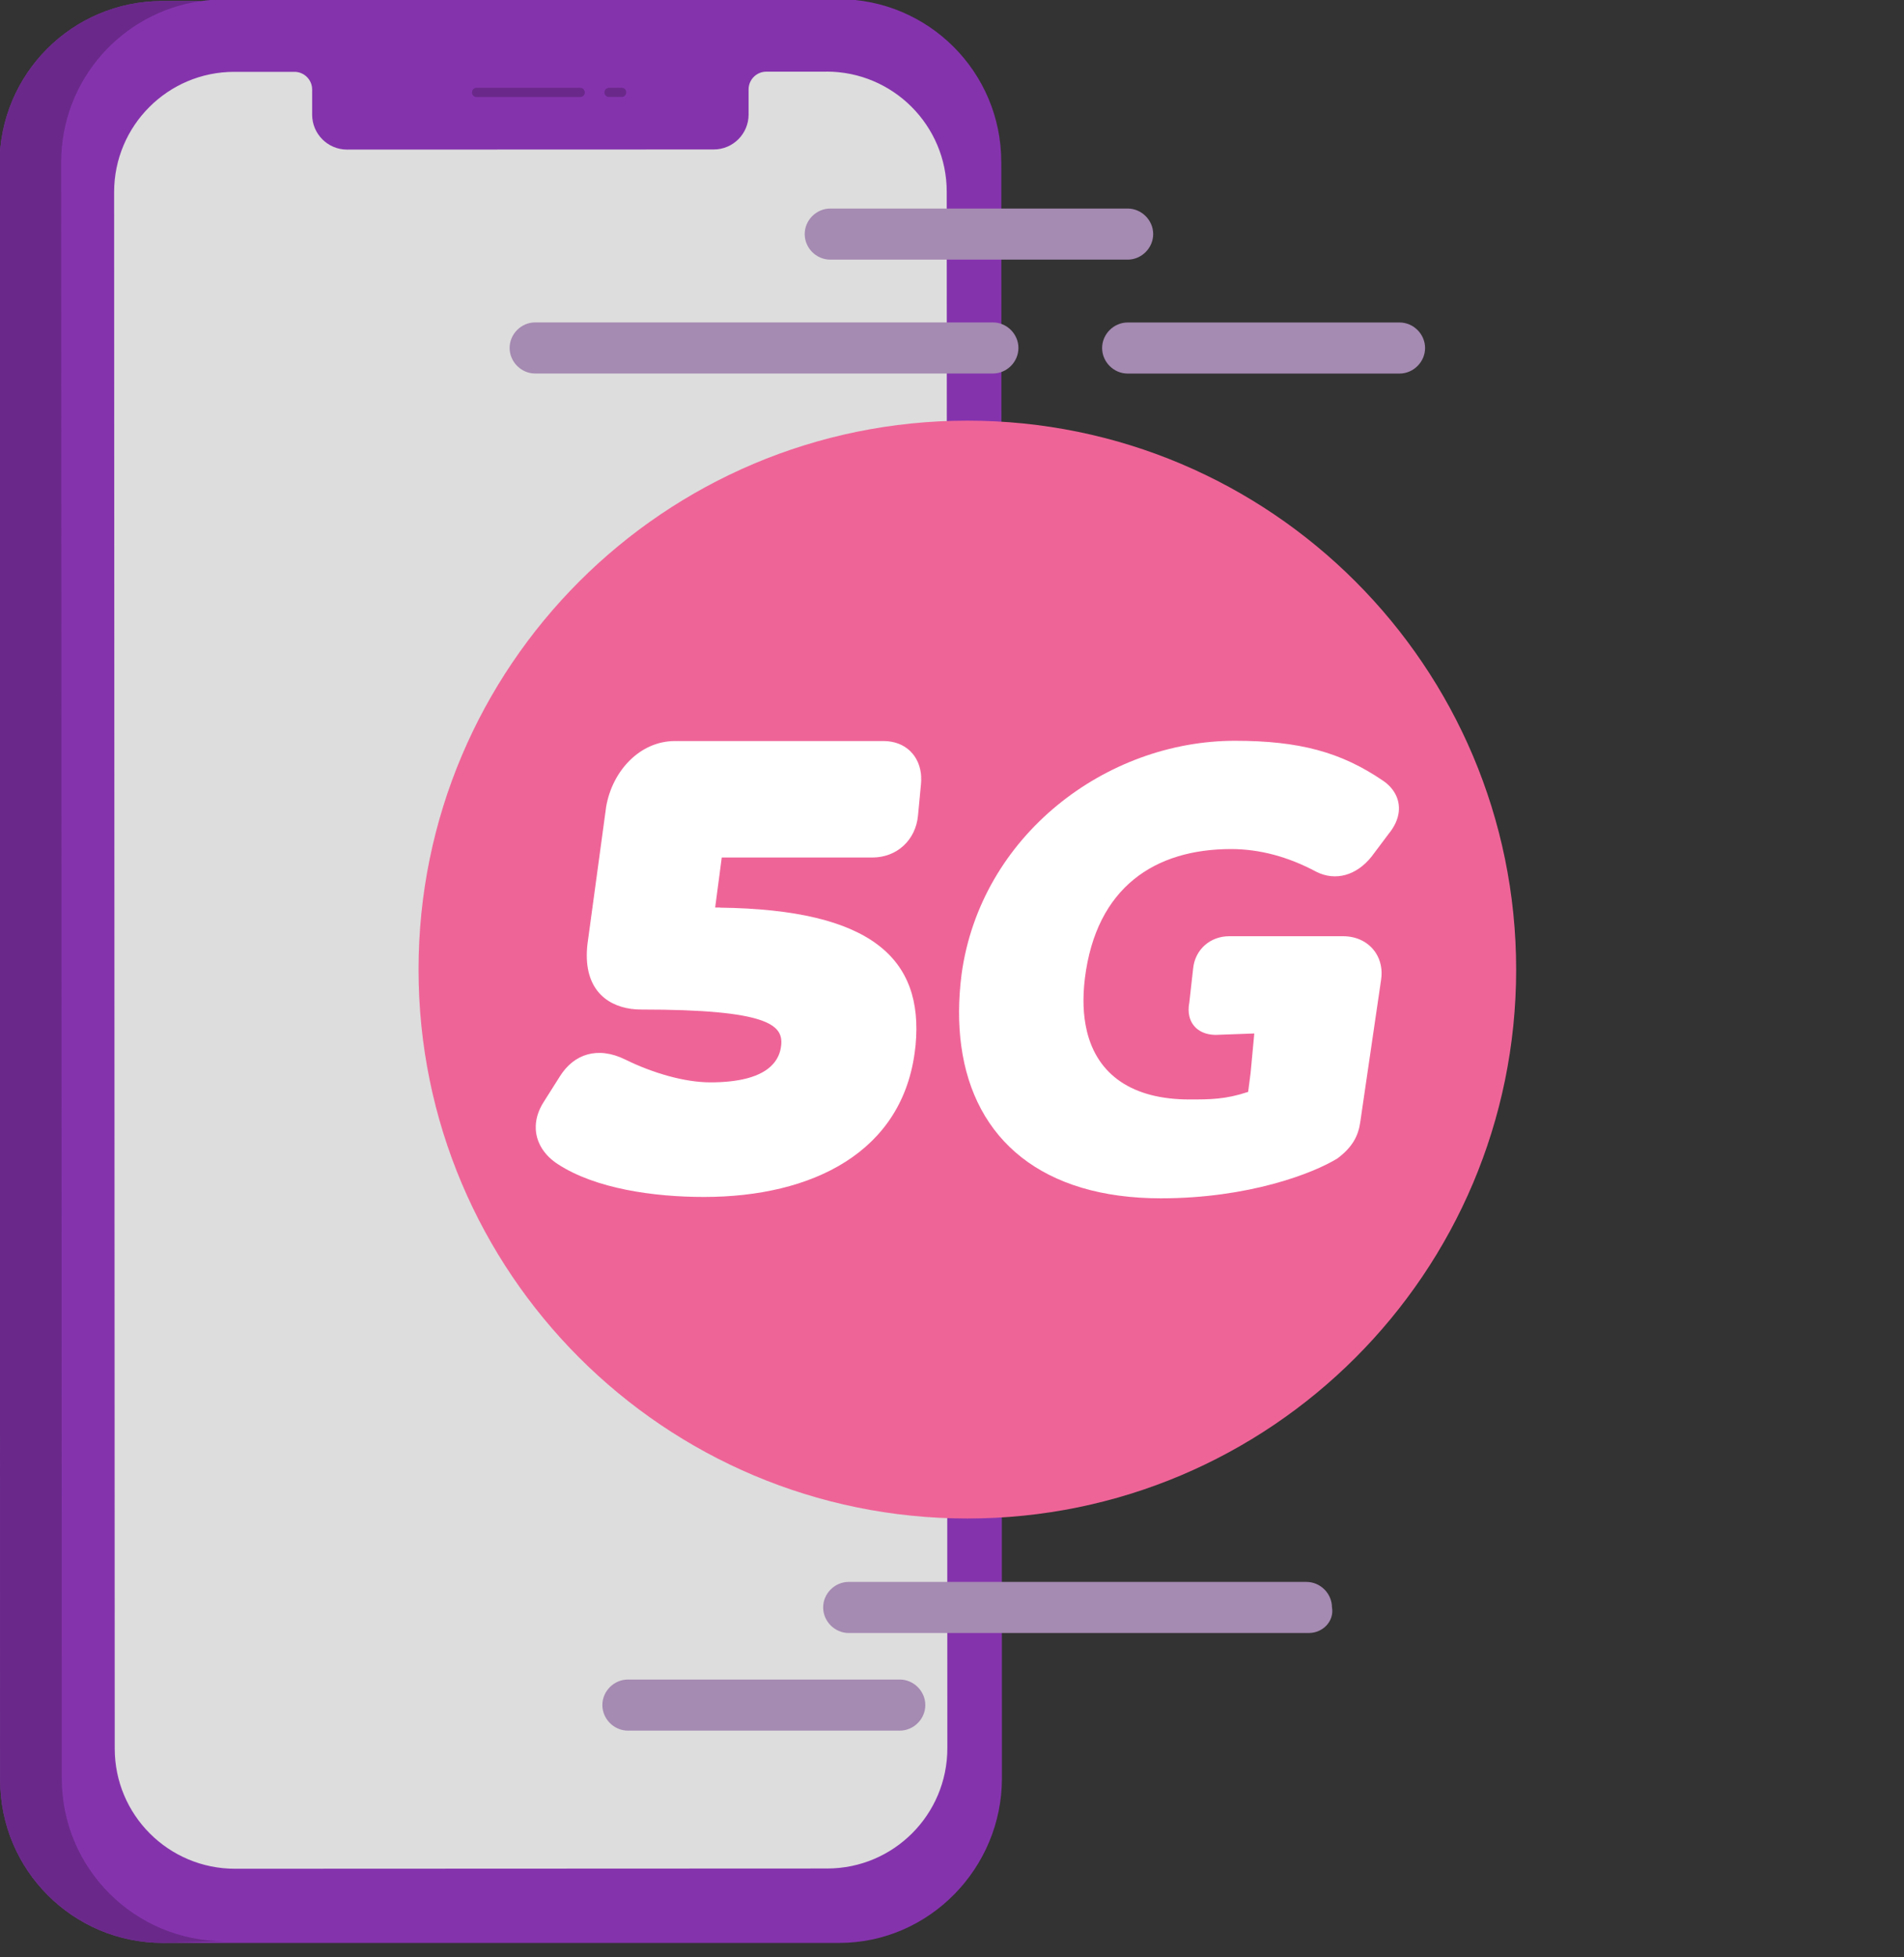 <svg width="108" height="111" viewBox="0 0 108 111" fill="none" xmlns="http://www.w3.org/2000/svg">
<rect x="0" y="0" width="108" height="111" fill="#333333" stroke="none"/>
<g clip-path="url(#clip0_1_4484)">
<path fill-rule="evenodd" clip-rule="evenodd" d="M56.794 9.177C56.791 4.081 52.658 -0.048 47.561 -0.048L12.7 -0.034C12.261 -0.034 11.828 0.001 11.405 0.06H9.203C4.106 0.06 -0.026 4.196 -0.023 9.296L0.012 100.956C0.012 106.056 4.148 110.186 9.245 110.182H47.607C52.703 110.182 56.836 105.938 56.832 100.841L56.797 9.181L56.794 9.177Z" fill="#8533AD"/>
<path fill-rule="evenodd" clip-rule="evenodd" d="M46.881 4.064H43.467C42.912 4.064 42.462 4.517 42.462 5.072V6.497C42.462 7.589 41.575 8.476 40.486 8.476L19.685 8.483C18.593 8.483 17.706 7.596 17.706 6.504V5.079C17.706 4.524 17.256 4.074 16.701 4.074H13.287C9.524 4.074 6.473 7.128 6.473 10.895L6.508 99.162C6.508 102.929 9.562 105.976 13.329 105.976L46.922 105.962C50.685 105.962 53.736 102.908 53.736 99.141L53.701 10.874C53.701 7.111 50.647 4.06 46.881 4.06V4.064Z" fill="#DDDDDD"/>
<path fill-rule="evenodd" clip-rule="evenodd" d="M3.471 9.198L3.506 100.859C3.506 105.955 7.642 110.088 12.742 110.084L9.241 110.179C4.145 110.179 0.008 106.049 0.008 100.953L-0.027 9.293C-0.027 4.196 4.103 0.06 9.199 0.06H11.402C6.916 0.692 3.471 4.542 3.471 9.202V9.198ZM35.264 4.978H34.545C34.398 4.978 34.283 5.097 34.283 5.24C34.283 5.383 34.401 5.502 34.545 5.502H35.264C35.41 5.502 35.525 5.383 35.525 5.236C35.525 5.09 35.407 4.975 35.264 4.975V4.978ZM32.911 4.978H27.033C26.886 4.978 26.771 5.097 26.771 5.243C26.771 5.39 26.89 5.505 27.033 5.505H32.911C33.058 5.505 33.173 5.387 33.173 5.24C33.173 5.093 33.054 4.978 32.911 4.978Z" fill="#6A298A"/>
<path fill-rule="evenodd" clip-rule="evenodd" d="M86 54.985C86 72.176 72.062 86.114 54.871 86.114C37.679 86.114 23.741 72.176 23.741 54.985C23.741 37.794 37.679 23.855 54.871 23.855C72.062 23.855 86 37.794 86 54.985Z" fill="#EF6497"/>
<path d="M40.849 51.466C40.81 51.466 40.772 51.466 40.734 51.466C40.678 51.466 40.625 51.466 40.566 51.466L40.94 48.629H49.481C50.87 48.629 51.938 47.648 52.071 46.255L52.242 44.45C52.256 44.318 52.256 44.192 52.249 44.066H52.256V44.07H52.253C52.2 42.872 51.366 42.024 50.109 42.024H38.29C36.286 42.024 34.733 43.728 34.384 45.742L33.323 53.536C33.288 53.837 33.278 54.116 33.288 54.374C33.372 56.475 34.848 57.25 36.363 57.25C43.575 57.25 44.42 58.127 44.312 59.264C44.27 59.697 44.109 60.05 43.854 60.336C43.177 61.104 41.833 61.38 40.294 61.38C38.849 61.38 37.044 60.863 35.47 60.088C33.895 59.313 32.562 59.778 31.773 61.017L30.859 62.462C30.509 62.999 30.366 63.533 30.391 64.033C30.429 64.832 30.901 65.544 31.648 66.022C33.784 67.415 37.093 67.879 39.931 67.879C46.05 67.879 51.244 65.356 51.911 59.47C51.911 59.46 51.914 59.439 51.914 59.439C51.914 59.439 51.931 59.296 51.935 59.261C52.392 54.36 49.425 51.581 40.849 51.473" fill="white"/>
<path d="M61.646 58.451C61.44 57.589 61.402 56.594 61.538 55.474C62.184 50.304 65.52 48.15 69.828 48.15C71.444 48.15 73.06 48.58 74.673 49.442C75.748 49.979 76.935 49.658 77.797 48.58L78.767 47.288C79.452 46.454 79.49 45.62 79.117 44.974C78.959 44.702 78.733 44.464 78.446 44.272C76.076 42.656 73.71 42.01 70.048 42.01C62.724 42.01 55.618 47.393 54.542 55.254C54.358 56.706 54.354 58.064 54.525 59.313C55.248 64.636 59.136 67.956 65.849 67.956C70.802 67.956 74.463 66.556 75.863 65.694C76.725 65.048 77.047 64.403 77.155 63.649L78.338 55.571C78.429 54.992 78.31 54.465 78.045 54.049C78.038 54.039 78.017 54.008 78.013 54.001C77.633 53.442 76.98 53.093 76.184 53.093H69.723C68.648 53.093 67.786 53.847 67.678 54.922L67.461 56.859C67.406 57.139 67.409 57.397 67.461 57.624C67.611 58.277 68.17 58.688 68.969 58.688L71.147 58.608L70.938 60.842L70.798 61.921C69.507 62.35 68.645 62.35 67.461 62.35C64.257 62.35 62.246 60.978 61.646 58.458C61.646 58.458 61.646 58.455 61.646 58.451Z" fill="white"/>
<path d="M79.151 44.995H79.148V44.991L79.151 44.995Z" fill="#DDDDDD"/>
<path fill-rule="evenodd" clip-rule="evenodd" d="M63.964 14.724H47.093C46.301 14.724 45.645 14.064 45.645 13.275C45.645 12.486 46.305 11.827 47.093 11.827H63.964C64.753 11.827 65.412 12.486 65.412 13.275C65.412 14.064 64.753 14.724 63.964 14.724Z" fill="#A58AB2"/>
<path fill-rule="evenodd" clip-rule="evenodd" d="M57.768 19.733C57.768 18.941 57.108 18.284 56.319 18.284H30.356C29.564 18.284 28.907 18.944 28.907 19.733C28.907 20.522 29.567 21.182 30.356 21.182H56.319C57.112 21.182 57.768 20.522 57.768 19.733Z" fill="#A58AB2"/>
<path fill-rule="evenodd" clip-rule="evenodd" d="M63.964 21.185C63.171 21.185 62.515 20.525 62.515 19.736C62.515 18.948 63.175 18.288 63.964 18.288H79.385C80.178 18.288 80.834 18.948 80.834 19.736C80.834 20.525 80.174 21.185 79.385 21.185H63.964Z" fill="#A58AB2"/>
<path fill-rule="evenodd" clip-rule="evenodd" d="M75.553 91.158C75.553 90.366 74.893 89.71 74.104 89.71H48.141C47.348 89.71 46.692 90.369 46.692 91.158C46.692 91.947 47.352 92.607 48.141 92.607H74.237C75.029 92.607 75.685 91.947 75.556 91.158H75.553Z" fill="#A58AB2"/>
<path fill-rule="evenodd" clip-rule="evenodd" d="M51.038 95.246H35.616C34.824 95.246 34.168 95.906 34.168 96.694C34.168 97.483 34.828 98.143 35.616 98.143H51.038C51.83 98.143 52.486 97.483 52.486 96.694C52.486 95.906 51.827 95.246 51.038 95.246Z" fill="#A58AB2"/>
</g>
<defs>
<clipPath id="clip0_1_4484">
<rect width="108" height="110.244" fill="white" transform="translate(0 -0.048)"/>
</clipPath>
</defs>
</svg>
